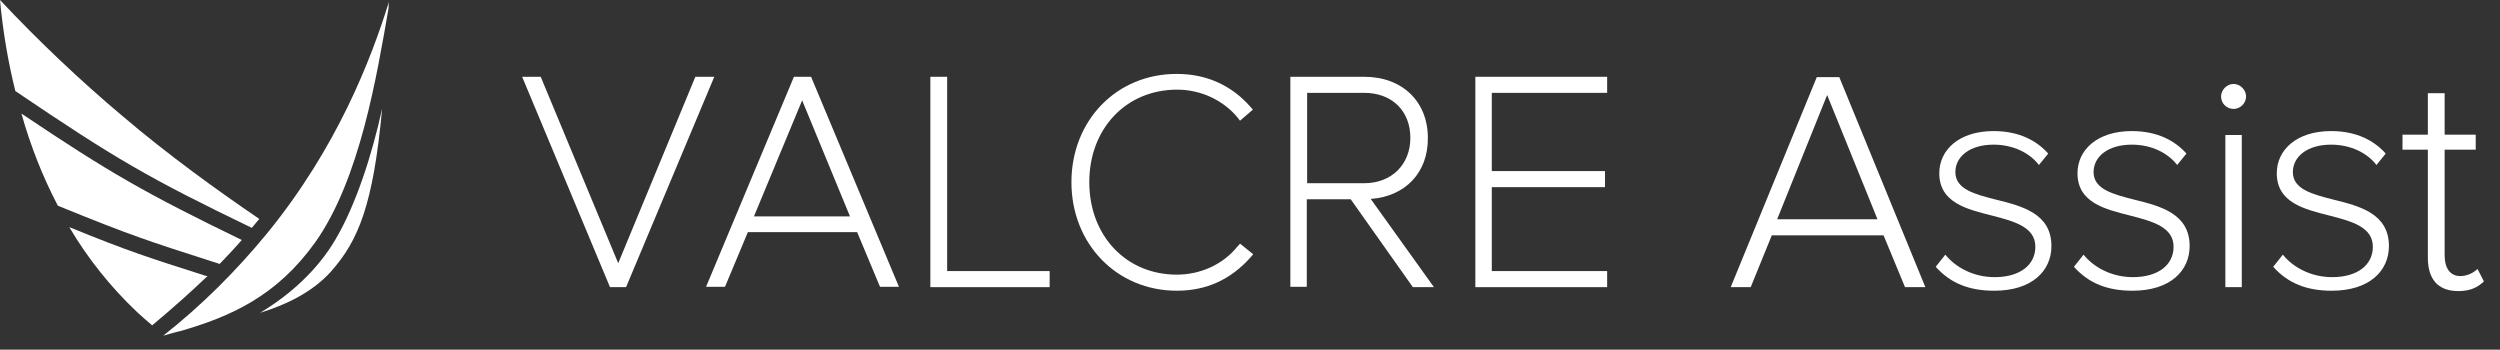 <?xml version="1.0" encoding="UTF-8"?>
<!-- Generator: Adobe Illustrator 27.0.1, SVG Export Plug-In . SVG Version: 6.00 Build 0)  -->
<svg xmlns="http://www.w3.org/2000/svg" xmlns:xlink="http://www.w3.org/1999/xlink" version="1.1" id="Layer_1" x="0px" y="0px" viewBox="0 0 700 97.9" style="enable-background:new 0 0 700 97.9;" xml:space="preserve">
<rect x="0" y="0" width="700" height="97.9" fill="#333333" stroke="none"/>
<style type="text/css">
	.st0{fill:#FFFFFF;}
</style>
<g id="a">
	<path class="st0" d="M50.5,92.7c-1.6,0.4-3.2,0.9-4.8,1.3C47.3,93.5,48.9,93.1,50.5,92.7z M107,30.4c-2.8,12.8-7.3,26.9-13.1,36.7   c-5,8.5-12.6,15.4-21.1,20.5c7.4-2.3,14.7-5.8,19.9-11.6C100.3,67.4,104.5,57.5,107,30.4 M108.9,0.5c-5.1,16.5-14.7,41-34,64.7   C66.2,75.8,56.5,85.5,45.7,94c1.6-0.5,3.2-1,4.8-1.3c14.2-4.1,27-9.8,37.8-24.9c12.5-17.7,17.2-46.6,20.5-65.5   C108.8,1.7,108.8,1.1,108.9,0.5"></path>
	<path class="st0" d="M61.5,73.9c2.2-2.3,4.3-4.5,6.2-6.7c-26.8-13-37-18.8-61.7-35.4c2.5,8.9,5.9,17.6,10.2,25.8   c20.6,8.4,25.4,9.9,42.8,15.5L61.5,73.9L61.5,73.9z"></path>
	<path class="st0" d="M57.5,77.2c-16-5.1-21.4-6.8-38.1-13.6c5.2,8.8,11.6,16.8,19,23.8c1.4,1.3,2.8,2.5,4.2,3.7   c6.1-5.1,11.1-9.6,15.5-13.8L57.5,77.2L57.5,77.2z"></path>
	<path class="st0" d="M72.6,61.3C61,53.4,47.1,43.4,34.3,32.5C22.3,22.4,10.8,11.5,0,0c0.8,8.6,2.2,17.1,4.3,25.5   c28.1,19,37.2,24.3,66.2,38.3C71.2,63,71.9,62.1,72.6,61.3L72.6,61.3z"></path>
	<polygon class="st0" points="194.7,21.5 173.1,73.7 151.4,21.5 146.2,21.5 170.8,80.4 175.3,80.4 200,21.5  "></polygon>
	<path class="st0" d="M222.3,21.5l-24.6,58.8h5.3l6.4-15.3h30.6l6.4,15.3h5.3l-24.6-58.8L222.3,21.5L222.3,21.5z M211.1,60.6   l13.5-32.5L238,60.6H211.1z"></path>
	<polygon class="st0" points="265.2,21.5 260.5,21.5 260.5,80.4 293.9,80.4 293.9,75.9 265.2,75.9  "></polygon>
	<path class="st0" d="M346.5,69c-4,5-10.3,7.9-17,7.9C315.3,76.9,305,66,305,51s10.3-25.9,24.6-25.9c6.7,0,13,3,17,7.9l0.6,0.8   l3.6-3.1l-0.6-0.7c-5.3-6.1-12.4-9.3-20.6-9.3C312.7,20.6,300,33.7,300,51s12.7,30.4,29.5,30.4c8.3,0,15.1-3.1,20.7-9.4l0.7-0.8   l-3.7-3C347.2,68.3,346.5,69,346.5,69z"></path>
	<path class="st0" d="M399.8,38.6c0-10.2-7.2-17.1-17.8-17.1h-20.7v58.8h4.6V55.8h12.3l17.4,24.6h5.9l-17.7-24.7   C393.5,55,399.9,48.3,399.8,38.6L399.8,38.6z M382,51.3h-16V26h16c7.8,0,12.9,5.1,12.9,12.6S389.6,51.3,382,51.3L382,51.3z"></path>
	<polygon class="st0" points="450,26 450,21.5 413.1,21.5 413.1,80.4 450,80.4 450,75.9 417.7,75.9 417.7,52.4 449.4,52.4    449.4,47.9 417.7,47.9 417.7,26  "></polygon>
</g>
<g id="b">
	<g>
		<path class="st0" d="M527.4,65.9h-31.3l-5.9,14.5h-5.6l24.1-58.8h6.3l24.1,58.8h-5.7L527.4,65.9z M497.6,61.4h28.1l-14.1-34.8    L497.6,61.4L497.6,61.4z"></path>
		<path class="st0" d="M544.7,71.3c2.7,3.4,7.7,6.3,13.8,6.3c7.2,0,11.4-3.5,11.4-8.5c0-5.5-5.8-7.1-12-8.7    c-7.1-1.8-14.9-3.6-14.9-11.9c0-6.5,5.5-11.8,15.2-11.8c7.3,0,12.2,2.8,15.3,6.3l-2.6,3.2c-2.5-3.3-7.1-5.7-12.7-5.7    c-6.6,0-10.7,3.3-10.7,7.7c0,4.8,5.5,6.2,11.4,7.7c7.3,1.8,15.5,3.9,15.5,13c0,6.9-5.4,12.5-16,12.5c-6.9,0-12.2-2-16.4-6.7    L544.7,71.3L544.7,71.3z"></path>
		<path class="st0" d="M583.4,71.3c2.7,3.4,7.7,6.3,13.8,6.3c7.2,0,11.4-3.5,11.4-8.5c0-5.5-5.8-7.1-12-8.7    c-7.1-1.8-14.9-3.6-14.9-11.9c0-6.5,5.5-11.8,15.2-11.8c7.3,0,12.2,2.8,15.3,6.3l-2.6,3.2c-2.5-3.3-7.1-5.7-12.7-5.7    c-6.6,0-10.7,3.3-10.7,7.7c0,4.8,5.5,6.2,11.4,7.7c7.3,1.8,15.5,3.9,15.5,13c0,6.9-5.4,12.5-16,12.5c-6.9,0-12.2-2-16.4-6.7    L583.4,71.3L583.4,71.3z"></path>
		<path class="st0" d="M621.9,27c0-1.9,1.7-3.5,3.5-3.5s3.5,1.6,3.5,3.5s-1.6,3.5-3.5,3.5S621.9,29,621.9,27z M623.1,37.8h4.6v42.6    h-4.6V37.8z"></path>
		<path class="st0" d="M639.2,71.3c2.7,3.4,7.7,6.3,13.8,6.3c7.2,0,11.4-3.5,11.4-8.5c0-5.5-5.8-7.1-12-8.7    c-7.1-1.8-14.9-3.6-14.9-11.9c0-6.5,5.5-11.8,15.2-11.8c7.3,0,12.2,2.8,15.3,6.3l-2.6,3.2c-2.5-3.3-7.1-5.7-12.7-5.7    c-6.6,0-10.7,3.3-10.7,7.7c0,4.8,5.5,6.2,11.4,7.7c7.3,1.8,15.5,3.9,15.5,13c0,6.9-5.4,12.5-16,12.5c-6.9,0-12.2-2-16.4-6.7    L639.2,71.3L639.2,71.3z"></path>
		<path class="st0" d="M679.8,72.2V41.9h-7.1v-4.2h7.1V26.1h4.7v11.6h8.7v4.2h-8.7v29.6c0,3.4,1.4,5.8,4.4,5.8c2,0,3.8-1,4.8-2    l1.8,3.5c-1.7,1.6-3.7,2.7-7.2,2.7C682.5,81.5,679.8,78,679.8,72.2L679.8,72.2z"></path>
	</g>
</g>
</svg>
